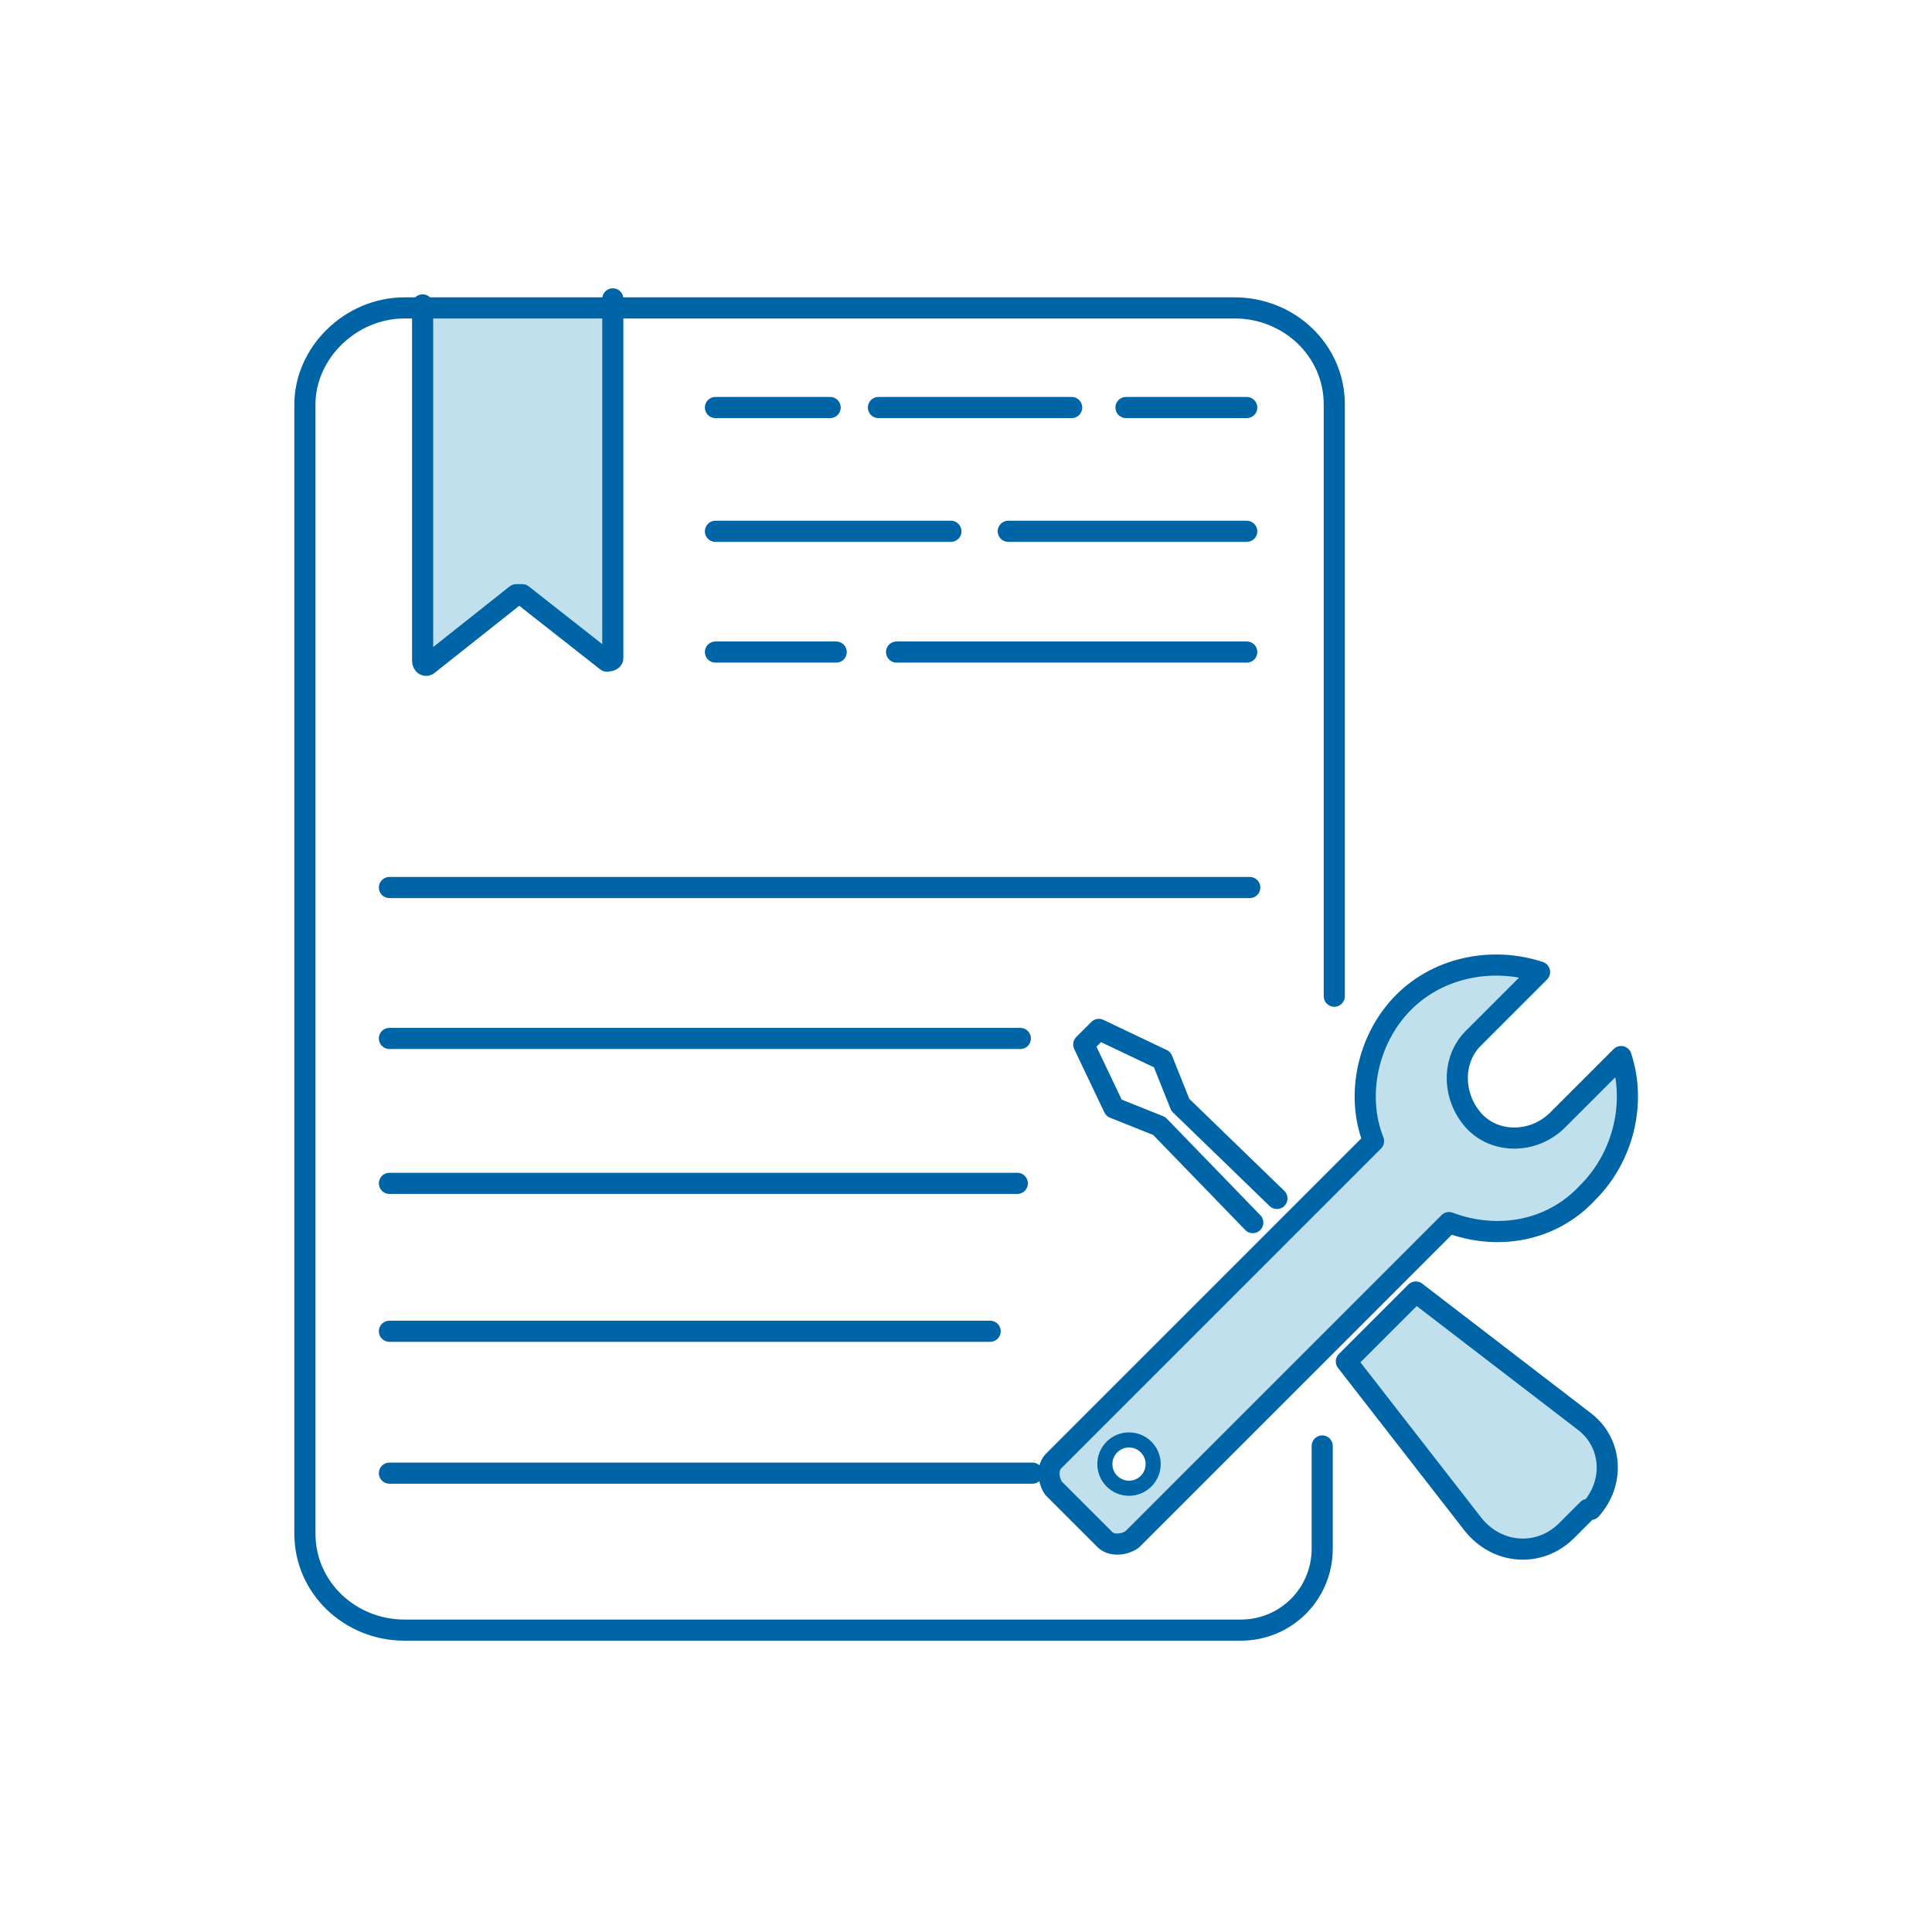 <?xml version="1.0" encoding="UTF-8"?> <svg xmlns="http://www.w3.org/2000/svg" id="Livello_1" data-name="Livello 1" viewBox="0 0 64 64"><defs><style> .cls-1 { stroke-width: .5px; } .cls-1, .cls-2 { fill: none; stroke: #0065a6; stroke-linecap: round; stroke-linejoin: round; } .cls-2 { stroke-width: .7px; } .cls-3 { fill: #c0e0ed; } </style></defs><path class="cls-3" d="M14,10.1v11.8c0,.1.1.2.2.1l2.9-2.3c0,0,.1,0,.2,0l2.8,2.2c0,0,.2,0,.2-.1v-11.9"></path><g><path class="cls-2" d="M14,10.1v11.8c0,.1.1.2.2.1l2.9-2.3c0,0,.1,0,.2,0l2.8,2.2c0,0,.2,0,.2-.1v-11.9"></path><path class="cls-2" d="M44.2,33V13.4c0-1.8-1.5-3.2-3.3-3.2H13.4c-1.8,0-3.3,1.5-3.3,3.2v37.4c0,1.8,1.5,3.2,3.3,3.2h27.7c1.5,0,2.7-1.2,2.7-2.7h0v-3.4"></path><line class="cls-2" x1="29.1" y1="13.5" x2="35.5" y2="13.5"></line><line class="cls-2" x1="37.3" y1="13.5" x2="41.3" y2="13.5"></line><line class="cls-2" x1="23.7" y1="13.5" x2="27.5" y2="13.5"></line><line class="cls-2" x1="23.7" y1="17.6" x2="31.5" y2="17.6"></line><line class="cls-2" x1="33.4" y1="17.6" x2="41.3" y2="17.6"></line><line class="cls-2" x1="29.7" y1="21.6" x2="41.3" y2="21.6"></line><line class="cls-2" x1="23.7" y1="21.6" x2="27.7" y2="21.6"></line><line class="cls-2" x1="12.9" y1="29.4" x2="41.4" y2="29.4"></line><line class="cls-2" x1="12.9" y1="48.8" x2="34.2" y2="48.8"></line><line class="cls-2" x1="12.9" y1="44.1" x2="32.8" y2="44.1"></line><line class="cls-2" x1="12.9" y1="39.2" x2="33.7" y2="39.2"></line><line class="cls-2" x1="12.9" y1="34.4" x2="33.8" y2="34.4"></line></g><path class="cls-3" d="M53.6,35l-2.1,2.1c-.8.8-2.1.8-2.8,0-.7-.8-.7-2,0-2.7l2.2-2.2c-1.5-.5-3.3-.2-4.5,1-1.2,1.2-1.6,3.1-1,4.6l-10.6,10.6c-.2.2-.2.6,0,.9l1.7,1.7c.2.2.6.2.9,0l10.5-10.5c1.6.6,3.4.3,4.6-1,1.2-1.2,1.6-3,1.1-4.5ZM37.4,49.3c-.5,0-.8-.4-.8-.8s.4-.8.8-.8.8.4.8.8-.4.8-.8.8Z"></path><path class="cls-3" d="M52.6,50l-.7.7c-.9.9-2.3.8-3.1-.2l-4.2-5.4,2.3-2.3,5.6,4.3c.9.7,1,2,.2,2.9Z"></path><g><path class="cls-2" d="M52.6,39.5c1.2-1.2,1.6-3,1.1-4.5l-2.1,2.1c-.8.8-2.1.8-2.8,0s-.7-2,0-2.7l2.2-2.2c-1.5-.5-3.3-.2-4.5,1s-1.6,3.1-1,4.6l-10.6,10.6c-.2.2-.2.6,0,.9l1.7,1.7c.2.2.6.2.9,0l10.5-10.5c1.6.6,3.4.3,4.6-1Z"></path><circle class="cls-1" cx="37.4" cy="48.5" r=".8"></circle><path class="cls-2" d="M52.6,50l-.7.7c-.9.9-2.3.8-3.1-.2l-4.2-5.4,2.3-2.3,5.6,4.3c.9.7,1,2,.2,2.9Z"></path><polyline class="cls-2" points="42.3 39.7 39.1 36.6 38.5 35.1 36.4 34.1 35.9 34.6 36.9 36.7 38.4 37.3 41.5 40.5"></polyline></g></svg> 